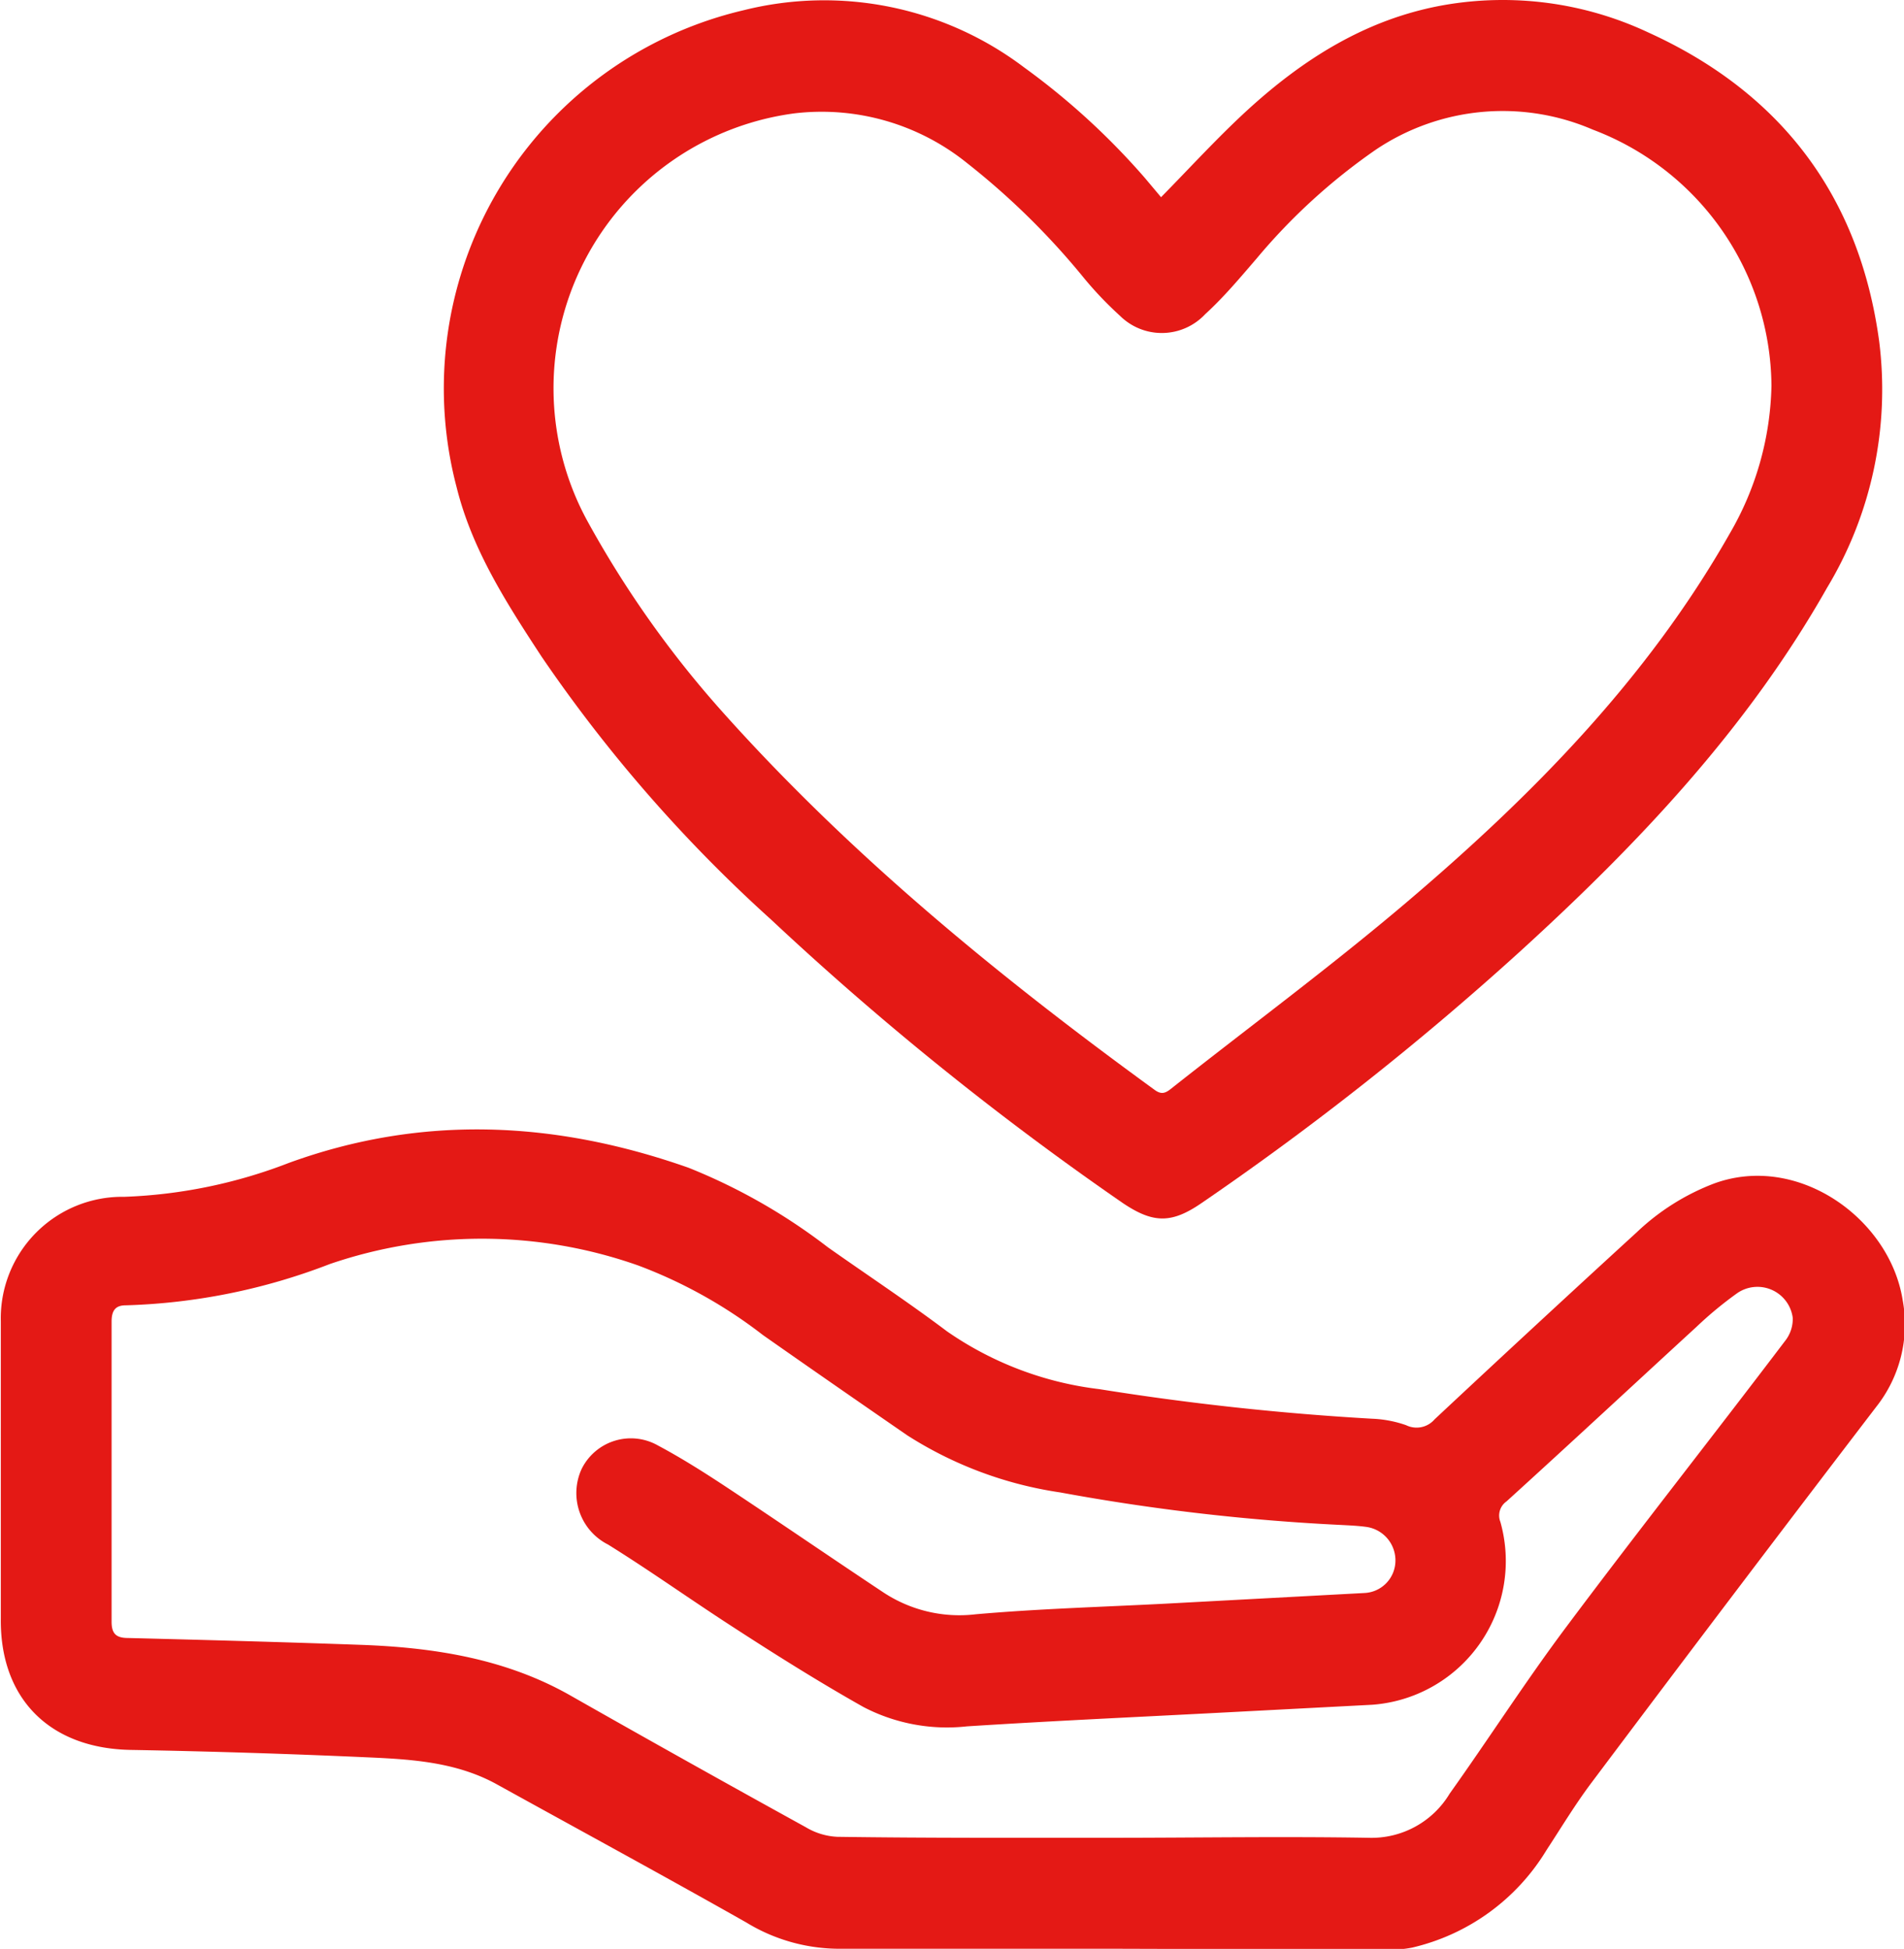 <svg id="Capa_1" data-name="Capa 1" xmlns="http://www.w3.org/2000/svg" width="117.22" height="119.98" viewBox="0 0 117.22 119.98"><path d="M99.86,150.62c-5.61,0-11.22,0-16.82,0A11,11,0,0,1,77.46,149c-5.09-2.88-10.23-5.67-15.35-8.5-2.46-1.36-5.19-1.54-7.9-1.66q-7.32-.33-14.64-.46c-5-.09-8.06-3.16-8-8.1V112a7.48,7.48,0,0,1,7.6-7.67,31.09,31.09,0,0,0,10.14-2.09c8.25-3,16.45-2.57,24.6.3a35.91,35.91,0,0,1,8.57,4.89c2.45,1.73,4.95,3.38,7.34,5.18a20.74,20.74,0,0,0,9.38,3.56,165.79,165.79,0,0,0,16.78,1.82,7.17,7.17,0,0,1,2.11.4,1.46,1.46,0,0,0,1.75-.36q6.19-5.79,12.45-11.52a14.25,14.25,0,0,1,4.76-3c5.16-1.89,10.82,2.16,11.61,7.19a8.18,8.18,0,0,1-1.63,6.56q-8.82,11.53-17.53,23.14c-1,1.33-1.86,2.76-2.77,4.15a13.16,13.16,0,0,1-8.27,6,6.8,6.8,0,0,1-1.57.12Zm0-6.83h0c5.3,0,10.61-.09,15.91,0a5.61,5.61,0,0,0,5-2.72c2.43-3.41,4.69-6.94,7.2-10.29,4.42-5.91,9-11.71,13.45-17.58a2.17,2.17,0,0,0,.47-1.42,2.19,2.19,0,0,0-3.43-1.51,23.26,23.26,0,0,0-2.49,2.06c-3.9,3.58-7.78,7.19-11.7,10.75a1.06,1.06,0,0,0-.38,1.26A8.87,8.87,0,0,1,116,135.6l-9,.47c-5.32.28-10.64.52-15.95.86a11.13,11.13,0,0,1-6.37-1.19c-2.77-1.56-5.47-3.26-8.15-5s-5-3.4-7.57-5a3.55,3.55,0,0,1-1.63-4.66,3.38,3.38,0,0,1,4.7-1.44c1.37.73,2.69,1.56,4,2.42,3.3,2.18,6.57,4.43,9.87,6.62a8.49,8.49,0,0,0,5.69,1.35c3.86-.34,7.75-.45,11.63-.65l12.3-.66a2,2,0,0,0,1.91-2,2.08,2.08,0,0,0-1.8-2.07c-.52-.07-1-.09-1.57-.12a130,130,0,0,1-17.26-2,23.94,23.94,0,0,1-9.43-3.52c-3-2.07-5.93-4.1-8.88-6.17a29.36,29.36,0,0,0-7.67-4.28,28.91,28.91,0,0,0-19-.09,37.79,37.79,0,0,1-12.57,2.54c-.65,0-.86.36-.86,1q0,9.24,0,18.48c0,.71.26,1,1,1,4.77.12,9.53.25,14.3.42,4.56.16,9,.86,13,3.15q7.2,4.09,14.44,8.08a4.14,4.14,0,0,0,1.94.59C88.65,143.81,94.26,143.79,99.86,143.79Z" transform="translate(-31.52 -30.65)" fill="#e41915"/><path d="M103,42.79c1.77-1.8,3.43-3.62,5.24-5.29,3.48-3.2,7.38-5.68,12.14-6.53A21.08,21.08,0,0,1,133,32.65c8.19,3.72,13,10.1,14.21,19A23.65,23.65,0,0,1,144,66.84c-4.89,8.64-11.6,15.73-18.86,22.35a182.42,182.42,0,0,1-19.64,15.52c-1.87,1.29-3,1.25-4.86,0A187.59,187.59,0,0,1,79,87.27a90.19,90.19,0,0,1-14.14-16.2c-2.14-3.27-4.27-6.56-5.23-10.43A23.91,23.91,0,0,1,77.3,31.28,20.41,20.41,0,0,1,94.57,34.8,44.13,44.13,0,0,1,102,41.6ZM140.58,54.4a17,17,0,0,0-11-15.77,14,14,0,0,0-13.35,1.23,36.91,36.91,0,0,0-7.35,6.71c-1,1.16-2,2.36-3.16,3.42a3.66,3.66,0,0,1-5.25.1,22.39,22.39,0,0,1-2.18-2.28,45.81,45.81,0,0,0-7.22-7.11,14.26,14.26,0,0,0-10.65-3.07,17.07,17.07,0,0,0-12.79,25,63.37,63.37,0,0,0,8.22,11.68C83.81,83.25,93,90.76,102.61,97.75c.41.3.66.2,1-.07,4.83-3.82,9.79-7.48,14.48-11.46,7.75-6.58,14.84-13.77,19.92-22.72A18.79,18.79,0,0,0,140.58,54.4Z" transform="translate(-31.52 -30.65)" fill="#e41915"/></svg>